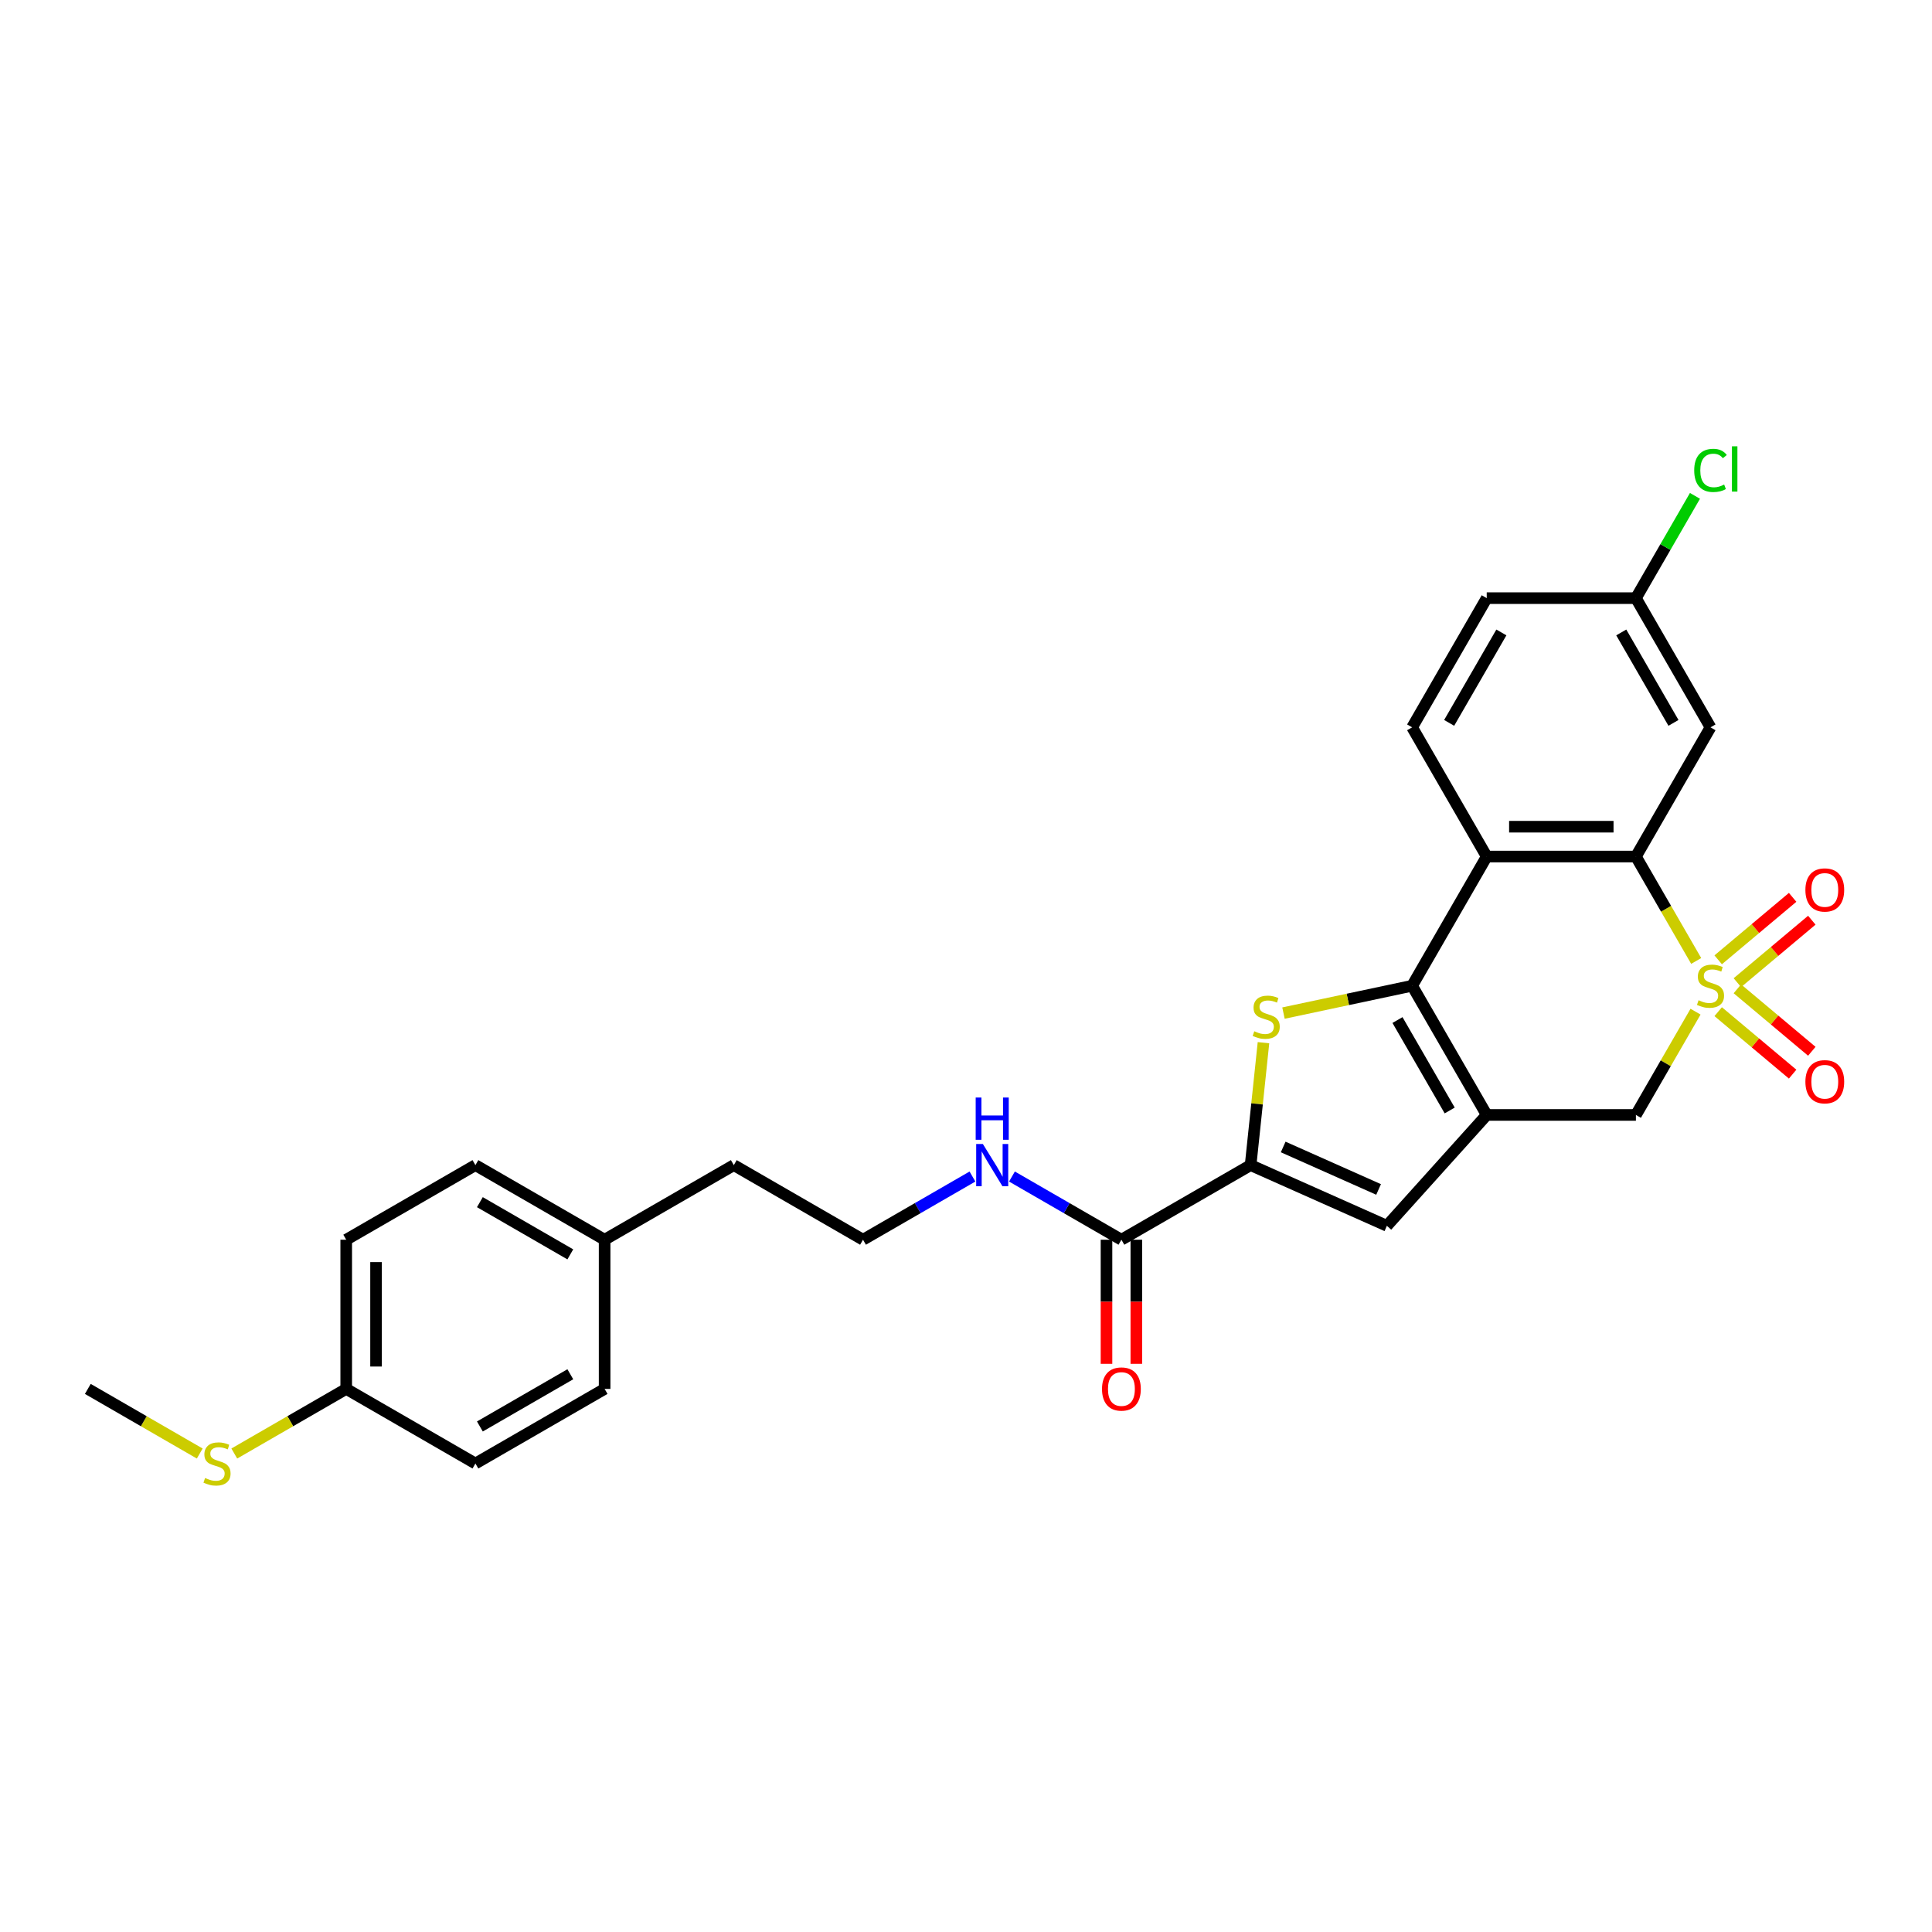 <?xml version='1.0' encoding='iso-8859-1'?>
<svg version='1.1' baseProfile='full'
              xmlns='http://www.w3.org/2000/svg'
                      xmlns:rdkit='http://www.rdkit.org/xml'
                      xmlns:xlink='http://www.w3.org/1999/xlink'
                  xml:space='preserve'
width='1000px' height='1000px' viewBox='0 0 1000 1000'>
<!-- END OF HEADER -->
<rect style='opacity:1.0;fill:#FFFFFF;stroke:none' width='1000' height='1000' x='0' y='0'> </rect>
<path class='bond-3' d='M 877.945,497.385 L 862.345,470.365' style='fill:none;fill-rule:evenodd;stroke:#CCCC00;stroke-width:6px;stroke-linecap:butt;stroke-linejoin:miter;stroke-opacity:1' />
<path class='bond-3' d='M 862.345,470.365 L 846.745,443.345' style='fill:none;fill-rule:evenodd;stroke:#000000;stroke-width:6px;stroke-linecap:butt;stroke-linejoin:miter;stroke-opacity:1' />
<path class='bond-7' d='M 877.606,523.639 L 862.175,550.366' style='fill:none;fill-rule:evenodd;stroke:#CCCC00;stroke-width:6px;stroke-linecap:butt;stroke-linejoin:miter;stroke-opacity:1' />
<path class='bond-7' d='M 862.175,550.366 L 846.745,577.092' style='fill:none;fill-rule:evenodd;stroke:#000000;stroke-width:6px;stroke-linecap:butt;stroke-linejoin:miter;stroke-opacity:1' />
<path class='bond-9' d='M 889.333,523.637 L 908.599,539.804' style='fill:none;fill-rule:evenodd;stroke:#CCCC00;stroke-width:6px;stroke-linecap:butt;stroke-linejoin:miter;stroke-opacity:1' />
<path class='bond-9' d='M 908.599,539.804 L 927.866,555.971' style='fill:none;fill-rule:evenodd;stroke:#FF0000;stroke-width:6px;stroke-linecap:butt;stroke-linejoin:miter;stroke-opacity:1' />
<path class='bond-9' d='M 899.26,511.807 L 918.527,527.973' style='fill:none;fill-rule:evenodd;stroke:#CCCC00;stroke-width:6px;stroke-linecap:butt;stroke-linejoin:miter;stroke-opacity:1' />
<path class='bond-9' d='M 918.527,527.973 L 937.793,544.14' style='fill:none;fill-rule:evenodd;stroke:#FF0000;stroke-width:6px;stroke-linecap:butt;stroke-linejoin:miter;stroke-opacity:1' />
<path class='bond-10' d='M 899.26,508.631 L 918.527,492.464' style='fill:none;fill-rule:evenodd;stroke:#CCCC00;stroke-width:6px;stroke-linecap:butt;stroke-linejoin:miter;stroke-opacity:1' />
<path class='bond-10' d='M 918.527,492.464 L 937.793,476.297' style='fill:none;fill-rule:evenodd;stroke:#FF0000;stroke-width:6px;stroke-linecap:butt;stroke-linejoin:miter;stroke-opacity:1' />
<path class='bond-10' d='M 889.333,496.8 L 908.599,480.633' style='fill:none;fill-rule:evenodd;stroke:#CCCC00;stroke-width:6px;stroke-linecap:butt;stroke-linejoin:miter;stroke-opacity:1' />
<path class='bond-10' d='M 908.599,480.633 L 927.866,464.466' style='fill:none;fill-rule:evenodd;stroke:#FF0000;stroke-width:6px;stroke-linecap:butt;stroke-linejoin:miter;stroke-opacity:1' />
<path class='bond-0' d='M 730.917,510.219 L 769.526,577.092' style='fill:none;fill-rule:evenodd;stroke:#000000;stroke-width:6px;stroke-linecap:butt;stroke-linejoin:miter;stroke-opacity:1' />
<path class='bond-0' d='M 723.334,527.972 L 750.36,574.783' style='fill:none;fill-rule:evenodd;stroke:#000000;stroke-width:6px;stroke-linecap:butt;stroke-linejoin:miter;stroke-opacity:1' />
<path class='bond-2' d='M 730.917,510.219 L 697.622,517.296' style='fill:none;fill-rule:evenodd;stroke:#000000;stroke-width:6px;stroke-linecap:butt;stroke-linejoin:miter;stroke-opacity:1' />
<path class='bond-2' d='M 697.622,517.296 L 664.328,524.373' style='fill:none;fill-rule:evenodd;stroke:#CCCC00;stroke-width:6px;stroke-linecap:butt;stroke-linejoin:miter;stroke-opacity:1' />
<path class='bond-28' d='M 730.917,510.219 L 769.526,443.345' style='fill:none;fill-rule:evenodd;stroke:#000000;stroke-width:6px;stroke-linecap:butt;stroke-linejoin:miter;stroke-opacity:1' />
<path class='bond-1' d='M 769.526,577.092 L 846.745,577.092' style='fill:none;fill-rule:evenodd;stroke:#000000;stroke-width:6px;stroke-linecap:butt;stroke-linejoin:miter;stroke-opacity:1' />
<path class='bond-6' d='M 769.526,577.092 L 717.857,634.477' style='fill:none;fill-rule:evenodd;stroke:#000000;stroke-width:6px;stroke-linecap:butt;stroke-linejoin:miter;stroke-opacity:1' />
<path class='bond-29' d='M 653.975,539.694 L 650.645,571.381' style='fill:none;fill-rule:evenodd;stroke:#CCCC00;stroke-width:6px;stroke-linecap:butt;stroke-linejoin:miter;stroke-opacity:1' />
<path class='bond-29' d='M 650.645,571.381 L 647.314,603.069' style='fill:none;fill-rule:evenodd;stroke:#000000;stroke-width:6px;stroke-linecap:butt;stroke-linejoin:miter;stroke-opacity:1' />
<path class='bond-4' d='M 846.745,443.345 L 769.526,443.345' style='fill:none;fill-rule:evenodd;stroke:#000000;stroke-width:6px;stroke-linecap:butt;stroke-linejoin:miter;stroke-opacity:1' />
<path class='bond-4' d='M 835.162,427.902 L 781.109,427.902' style='fill:none;fill-rule:evenodd;stroke:#000000;stroke-width:6px;stroke-linecap:butt;stroke-linejoin:miter;stroke-opacity:1' />
<path class='bond-11' d='M 846.745,443.345 L 885.354,376.472' style='fill:none;fill-rule:evenodd;stroke:#000000;stroke-width:6px;stroke-linecap:butt;stroke-linejoin:miter;stroke-opacity:1' />
<path class='bond-12' d='M 769.526,443.345 L 730.917,376.472' style='fill:none;fill-rule:evenodd;stroke:#000000;stroke-width:6px;stroke-linecap:butt;stroke-linejoin:miter;stroke-opacity:1' />
<path class='bond-5' d='M 647.314,603.069 L 717.857,634.477' style='fill:none;fill-rule:evenodd;stroke:#000000;stroke-width:6px;stroke-linecap:butt;stroke-linejoin:miter;stroke-opacity:1' />
<path class='bond-5' d='M 664.177,593.672 L 713.557,615.657' style='fill:none;fill-rule:evenodd;stroke:#000000;stroke-width:6px;stroke-linecap:butt;stroke-linejoin:miter;stroke-opacity:1' />
<path class='bond-8' d='M 647.314,603.069 L 580.441,641.678' style='fill:none;fill-rule:evenodd;stroke:#000000;stroke-width:6px;stroke-linecap:butt;stroke-linejoin:miter;stroke-opacity:1' />
<path class='bond-13' d='M 572.719,641.678 L 572.719,673.793' style='fill:none;fill-rule:evenodd;stroke:#000000;stroke-width:6px;stroke-linecap:butt;stroke-linejoin:miter;stroke-opacity:1' />
<path class='bond-13' d='M 572.719,673.793 L 572.719,705.909' style='fill:none;fill-rule:evenodd;stroke:#FF0000;stroke-width:6px;stroke-linecap:butt;stroke-linejoin:miter;stroke-opacity:1' />
<path class='bond-13' d='M 588.163,641.678 L 588.163,673.793' style='fill:none;fill-rule:evenodd;stroke:#000000;stroke-width:6px;stroke-linecap:butt;stroke-linejoin:miter;stroke-opacity:1' />
<path class='bond-13' d='M 588.163,673.793 L 588.163,705.909' style='fill:none;fill-rule:evenodd;stroke:#FF0000;stroke-width:6px;stroke-linecap:butt;stroke-linejoin:miter;stroke-opacity:1' />
<path class='bond-14' d='M 580.441,641.678 L 552.116,625.325' style='fill:none;fill-rule:evenodd;stroke:#000000;stroke-width:6px;stroke-linecap:butt;stroke-linejoin:miter;stroke-opacity:1' />
<path class='bond-14' d='M 552.116,625.325 L 523.791,608.972' style='fill:none;fill-rule:evenodd;stroke:#0000FF;stroke-width:6px;stroke-linecap:butt;stroke-linejoin:miter;stroke-opacity:1' />
<path class='bond-15' d='M 885.354,376.472 L 846.745,309.599' style='fill:none;fill-rule:evenodd;stroke:#000000;stroke-width:6px;stroke-linecap:butt;stroke-linejoin:miter;stroke-opacity:1' />
<path class='bond-15' d='M 866.188,374.163 L 839.162,327.352' style='fill:none;fill-rule:evenodd;stroke:#000000;stroke-width:6px;stroke-linecap:butt;stroke-linejoin:miter;stroke-opacity:1' />
<path class='bond-30' d='M 730.917,376.472 L 769.526,309.599' style='fill:none;fill-rule:evenodd;stroke:#000000;stroke-width:6px;stroke-linecap:butt;stroke-linejoin:miter;stroke-opacity:1' />
<path class='bond-30' d='M 750.083,374.163 L 777.109,327.352' style='fill:none;fill-rule:evenodd;stroke:#000000;stroke-width:6px;stroke-linecap:butt;stroke-linejoin:miter;stroke-opacity:1' />
<path class='bond-25' d='M 503.344,608.972 L 475.019,625.325' style='fill:none;fill-rule:evenodd;stroke:#0000FF;stroke-width:6px;stroke-linecap:butt;stroke-linejoin:miter;stroke-opacity:1' />
<path class='bond-25' d='M 475.019,625.325 L 446.694,641.678' style='fill:none;fill-rule:evenodd;stroke:#000000;stroke-width:6px;stroke-linecap:butt;stroke-linejoin:miter;stroke-opacity:1' />
<path class='bond-16' d='M 846.745,309.599 L 769.526,309.599' style='fill:none;fill-rule:evenodd;stroke:#000000;stroke-width:6px;stroke-linecap:butt;stroke-linejoin:miter;stroke-opacity:1' />
<path class='bond-19' d='M 846.745,309.599 L 862.028,283.127' style='fill:none;fill-rule:evenodd;stroke:#000000;stroke-width:6px;stroke-linecap:butt;stroke-linejoin:miter;stroke-opacity:1' />
<path class='bond-19' d='M 862.028,283.127 L 877.312,256.656' style='fill:none;fill-rule:evenodd;stroke:#00CC00;stroke-width:6px;stroke-linecap:butt;stroke-linejoin:miter;stroke-opacity:1' />
<path class='bond-17' d='M 179.201,718.897 L 179.201,641.678' style='fill:none;fill-rule:evenodd;stroke:#000000;stroke-width:6px;stroke-linecap:butt;stroke-linejoin:miter;stroke-opacity:1' />
<path class='bond-17' d='M 194.645,707.314 L 194.645,653.261' style='fill:none;fill-rule:evenodd;stroke:#000000;stroke-width:6px;stroke-linecap:butt;stroke-linejoin:miter;stroke-opacity:1' />
<path class='bond-18' d='M 179.201,718.897 L 150.235,735.62' style='fill:none;fill-rule:evenodd;stroke:#000000;stroke-width:6px;stroke-linecap:butt;stroke-linejoin:miter;stroke-opacity:1' />
<path class='bond-18' d='M 150.235,735.62 L 121.27,752.344' style='fill:none;fill-rule:evenodd;stroke:#CCCC00;stroke-width:6px;stroke-linecap:butt;stroke-linejoin:miter;stroke-opacity:1' />
<path class='bond-31' d='M 179.201,718.897 L 246.074,757.506' style='fill:none;fill-rule:evenodd;stroke:#000000;stroke-width:6px;stroke-linecap:butt;stroke-linejoin:miter;stroke-opacity:1' />
<path class='bond-27' d='M 103.386,752.344 L 74.42,735.62' style='fill:none;fill-rule:evenodd;stroke:#CCCC00;stroke-width:6px;stroke-linecap:butt;stroke-linejoin:miter;stroke-opacity:1' />
<path class='bond-27' d='M 74.42,735.62 L 45.455,718.897' style='fill:none;fill-rule:evenodd;stroke:#000000;stroke-width:6px;stroke-linecap:butt;stroke-linejoin:miter;stroke-opacity:1' />
<path class='bond-20' d='M 312.948,641.678 L 379.821,603.069' style='fill:none;fill-rule:evenodd;stroke:#000000;stroke-width:6px;stroke-linecap:butt;stroke-linejoin:miter;stroke-opacity:1' />
<path class='bond-23' d='M 312.948,641.678 L 312.948,718.897' style='fill:none;fill-rule:evenodd;stroke:#000000;stroke-width:6px;stroke-linecap:butt;stroke-linejoin:miter;stroke-opacity:1' />
<path class='bond-24' d='M 312.948,641.678 L 246.074,603.069' style='fill:none;fill-rule:evenodd;stroke:#000000;stroke-width:6px;stroke-linecap:butt;stroke-linejoin:miter;stroke-opacity:1' />
<path class='bond-24' d='M 295.195,649.261 L 248.384,622.235' style='fill:none;fill-rule:evenodd;stroke:#000000;stroke-width:6px;stroke-linecap:butt;stroke-linejoin:miter;stroke-opacity:1' />
<path class='bond-21' d='M 246.074,757.506 L 312.948,718.897' style='fill:none;fill-rule:evenodd;stroke:#000000;stroke-width:6px;stroke-linecap:butt;stroke-linejoin:miter;stroke-opacity:1' />
<path class='bond-21' d='M 248.384,738.34 L 295.195,711.314' style='fill:none;fill-rule:evenodd;stroke:#000000;stroke-width:6px;stroke-linecap:butt;stroke-linejoin:miter;stroke-opacity:1' />
<path class='bond-22' d='M 179.201,641.678 L 246.074,603.069' style='fill:none;fill-rule:evenodd;stroke:#000000;stroke-width:6px;stroke-linecap:butt;stroke-linejoin:miter;stroke-opacity:1' />
<path class='bond-26' d='M 446.694,641.678 L 379.821,603.069' style='fill:none;fill-rule:evenodd;stroke:#000000;stroke-width:6px;stroke-linecap:butt;stroke-linejoin:miter;stroke-opacity:1' />
<path  class='atom-0' d='M 879.177 517.724
Q 879.424 517.817, 880.443 518.249
Q 881.462 518.682, 882.574 518.96
Q 883.717 519.207, 884.829 519.207
Q 886.899 519.207, 888.103 518.218
Q 889.308 517.199, 889.308 515.439
Q 889.308 514.234, 888.69 513.493
Q 888.103 512.751, 887.176 512.35
Q 886.25 511.948, 884.706 511.485
Q 882.76 510.898, 881.586 510.342
Q 880.443 509.786, 879.609 508.613
Q 878.806 507.439, 878.806 505.462
Q 878.806 502.713, 880.659 501.014
Q 882.543 499.315, 886.25 499.315
Q 888.783 499.315, 891.655 500.52
L 890.945 502.898
Q 888.319 501.817, 886.343 501.817
Q 884.211 501.817, 883.038 502.713
Q 881.864 503.578, 881.895 505.091
Q 881.895 506.265, 882.482 506.975
Q 883.099 507.686, 883.964 508.087
Q 884.86 508.489, 886.343 508.952
Q 888.319 509.57, 889.493 510.188
Q 890.667 510.806, 891.501 512.072
Q 892.366 513.307, 892.366 515.439
Q 892.366 518.466, 890.327 520.103
Q 888.319 521.709, 884.953 521.709
Q 883.007 521.709, 881.524 521.276
Q 880.072 520.875, 878.343 520.164
L 879.177 517.724
' fill='#CCCC00'/>
<path  class='atom-3' d='M 649.208 533.779
Q 649.455 533.872, 650.475 534.304
Q 651.494 534.736, 652.606 535.014
Q 653.749 535.262, 654.861 535.262
Q 656.93 535.262, 658.135 534.273
Q 659.339 533.254, 659.339 531.493
Q 659.339 530.289, 658.722 529.547
Q 658.135 528.806, 657.208 528.405
Q 656.281 528.003, 654.737 527.54
Q 652.791 526.953, 651.617 526.397
Q 650.475 525.841, 649.641 524.667
Q 648.838 523.493, 648.838 521.517
Q 648.838 518.768, 650.691 517.069
Q 652.575 515.37, 656.281 515.37
Q 658.814 515.37, 661.687 516.575
L 660.976 518.953
Q 658.351 517.872, 656.374 517.872
Q 654.243 517.872, 653.069 518.768
Q 651.895 519.633, 651.926 521.146
Q 651.926 522.32, 652.513 523.03
Q 653.131 523.741, 653.996 524.142
Q 654.891 524.544, 656.374 525.007
Q 658.351 525.625, 659.525 526.242
Q 660.698 526.86, 661.532 528.127
Q 662.397 529.362, 662.397 531.493
Q 662.397 534.52, 660.359 536.157
Q 658.351 537.763, 654.984 537.763
Q 653.038 537.763, 651.556 537.331
Q 650.104 536.929, 648.374 536.219
L 649.208 533.779
' fill='#CCCC00'/>
<path  class='atom-10' d='M 934.469 559.916
Q 934.469 554.665, 937.063 551.73
Q 939.658 548.796, 944.507 548.796
Q 949.356 548.796, 951.951 551.73
Q 954.545 554.665, 954.545 559.916
Q 954.545 565.228, 951.92 568.255
Q 949.295 571.251, 944.507 571.251
Q 939.689 571.251, 937.063 568.255
Q 934.469 565.259, 934.469 559.916
M 944.507 568.78
Q 947.843 568.78, 949.634 566.556
Q 951.457 564.302, 951.457 559.916
Q 951.457 555.622, 949.634 553.46
Q 947.843 551.267, 944.507 551.267
Q 941.171 551.267, 939.349 553.429
Q 937.557 555.591, 937.557 559.916
Q 937.557 564.333, 939.349 566.556
Q 941.171 568.78, 944.507 568.78
' fill='#FF0000'/>
<path  class='atom-11' d='M 934.469 460.645
Q 934.469 455.394, 937.063 452.46
Q 939.658 449.526, 944.507 449.526
Q 949.356 449.526, 951.951 452.46
Q 954.545 455.394, 954.545 460.645
Q 954.545 465.958, 951.92 468.985
Q 949.295 471.981, 944.507 471.981
Q 939.689 471.981, 937.063 468.985
Q 934.469 465.989, 934.469 460.645
M 944.507 469.51
Q 947.843 469.51, 949.634 467.286
Q 951.457 465.031, 951.457 460.645
Q 951.457 456.352, 949.634 454.19
Q 947.843 451.997, 944.507 451.997
Q 941.171 451.997, 939.349 454.159
Q 937.557 456.321, 937.557 460.645
Q 937.557 465.062, 939.349 467.286
Q 941.171 469.51, 944.507 469.51
' fill='#FF0000'/>
<path  class='atom-14' d='M 570.402 718.959
Q 570.402 713.708, 572.997 710.773
Q 575.592 707.839, 580.441 707.839
Q 585.29 707.839, 587.885 710.773
Q 590.479 713.708, 590.479 718.959
Q 590.479 724.271, 587.854 727.298
Q 585.228 730.294, 580.441 730.294
Q 575.622 730.294, 572.997 727.298
Q 570.402 724.302, 570.402 718.959
M 580.441 727.823
Q 583.777 727.823, 585.568 725.599
Q 587.391 723.345, 587.391 718.959
Q 587.391 714.665, 585.568 712.503
Q 583.777 710.31, 580.441 710.31
Q 577.105 710.31, 575.283 712.472
Q 573.491 714.634, 573.491 718.959
Q 573.491 723.376, 575.283 725.599
Q 577.105 727.823, 580.441 727.823
' fill='#FF0000'/>
<path  class='atom-15' d='M 508.734 592.135
L 515.9 603.718
Q 516.61 604.86, 517.753 606.93
Q 518.896 608.999, 518.957 609.123
L 518.957 592.135
L 521.861 592.135
L 521.861 614.003
L 518.865 614.003
L 511.174 601.339
Q 510.278 599.857, 509.321 598.158
Q 508.394 596.459, 508.116 595.934
L 508.116 614.003
L 505.274 614.003
L 505.274 592.135
L 508.734 592.135
' fill='#0000FF'/>
<path  class='atom-15' d='M 505.012 568.08
L 507.977 568.08
L 507.977 577.377
L 519.158 577.377
L 519.158 568.08
L 522.123 568.08
L 522.123 589.948
L 519.158 589.948
L 519.158 579.848
L 507.977 579.848
L 507.977 589.948
L 505.012 589.948
L 505.012 568.08
' fill='#0000FF'/>
<path  class='atom-19' d='M 106.15 765.012
Q 106.397 765.104, 107.417 765.537
Q 108.436 765.969, 109.548 766.247
Q 110.691 766.494, 111.803 766.494
Q 113.872 766.494, 115.077 765.506
Q 116.281 764.487, 116.281 762.726
Q 116.281 761.522, 115.664 760.78
Q 115.077 760.039, 114.15 759.637
Q 113.224 759.236, 111.679 758.773
Q 109.733 758.186, 108.56 757.63
Q 107.417 757.074, 106.583 755.9
Q 105.78 754.726, 105.78 752.749
Q 105.78 750.001, 107.633 748.302
Q 109.517 746.603, 113.224 746.603
Q 115.756 746.603, 118.629 747.807
L 117.918 750.186
Q 115.293 749.105, 113.316 749.105
Q 111.185 749.105, 110.011 750.001
Q 108.838 750.865, 108.868 752.379
Q 108.868 753.553, 109.455 754.263
Q 110.073 754.973, 110.938 755.375
Q 111.834 755.776, 113.316 756.24
Q 115.293 756.858, 116.467 757.475
Q 117.64 758.093, 118.474 759.359
Q 119.339 760.595, 119.339 762.726
Q 119.339 765.753, 117.301 767.39
Q 115.293 768.996, 111.926 768.996
Q 109.98 768.996, 108.498 768.564
Q 107.046 768.162, 105.316 767.452
L 106.15 765.012
' fill='#CCCC00'/>
<path  class='atom-20' d='M 876.922 243.482
Q 876.922 238.046, 879.455 235.204
Q 882.018 232.332, 886.868 232.332
Q 891.377 232.332, 893.786 235.513
L 891.748 237.181
Q 889.987 234.865, 886.868 234.865
Q 883.563 234.865, 881.802 237.089
Q 880.072 239.282, 880.072 243.482
Q 880.072 247.806, 881.864 250.03
Q 883.686 252.254, 887.207 252.254
Q 889.617 252.254, 892.427 250.803
L 893.292 253.119
Q 892.149 253.86, 890.42 254.293
Q 888.69 254.725, 886.775 254.725
Q 882.018 254.725, 879.455 251.822
Q 876.922 248.918, 876.922 243.482
' fill='#00CC00'/>
<path  class='atom-20' d='M 896.443 231.004
L 899.284 231.004
L 899.284 254.447
L 896.443 254.447
L 896.443 231.004
' fill='#00CC00'/>
</svg>
